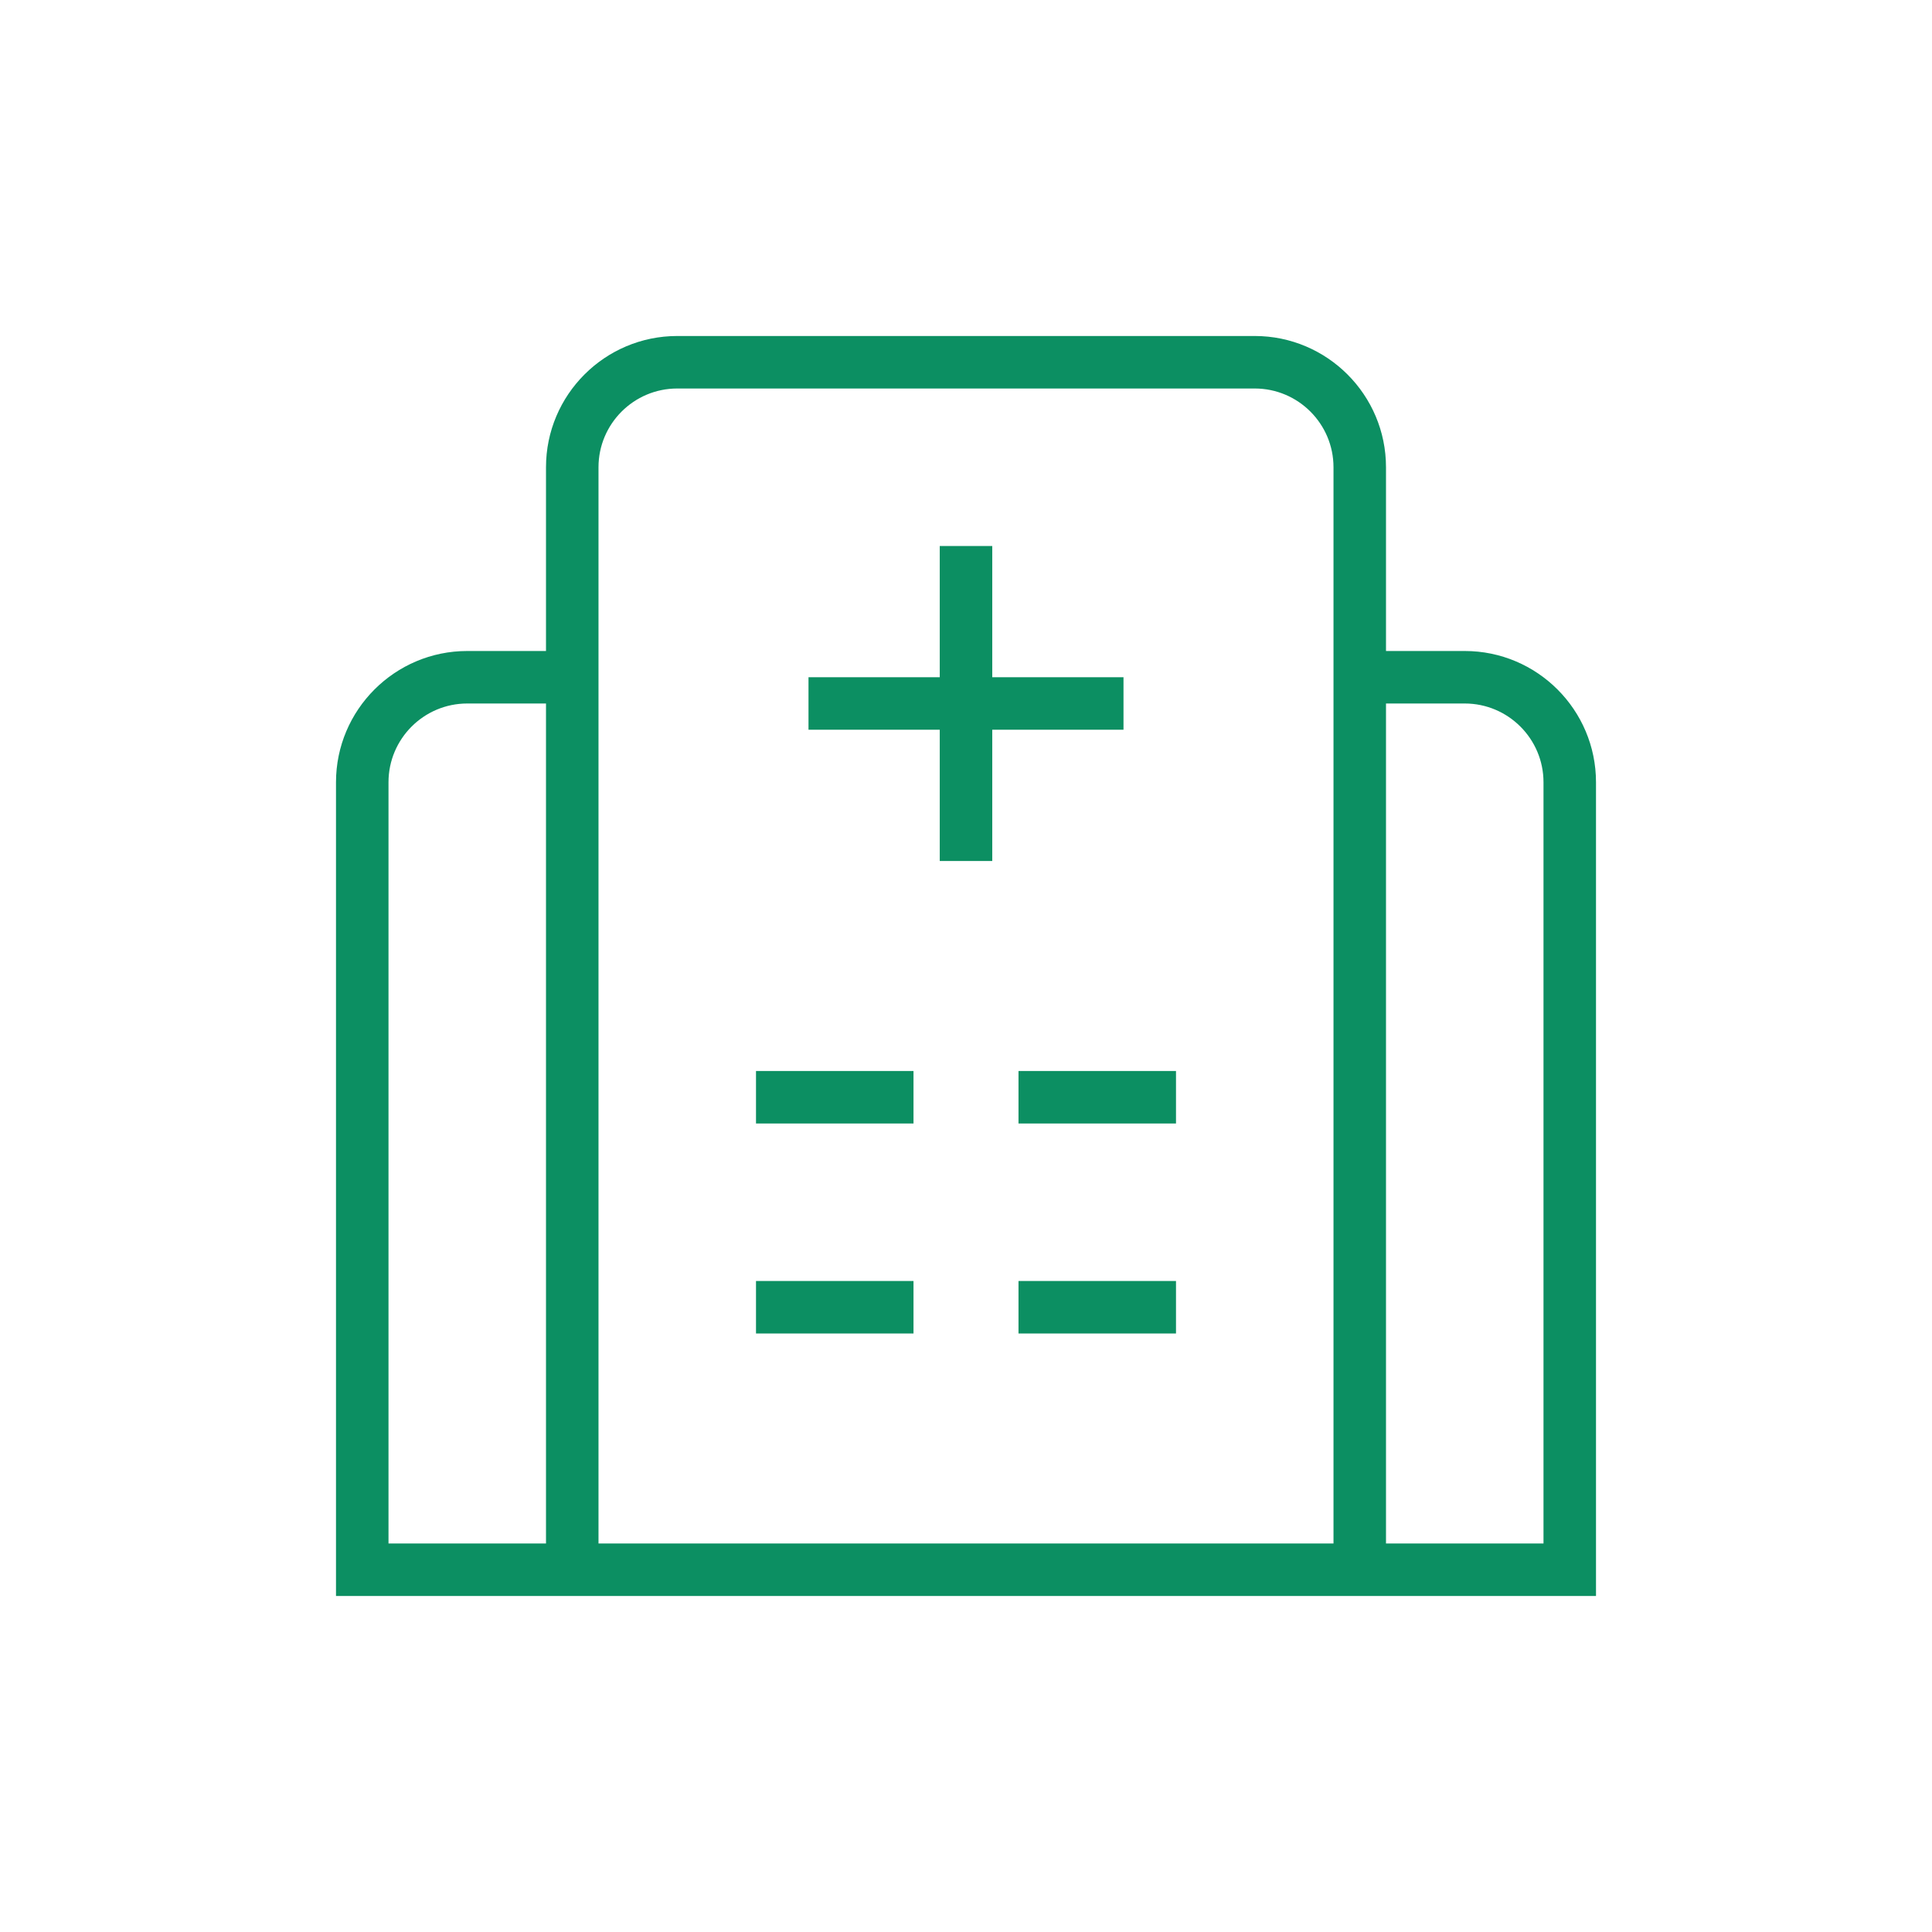 <?xml version="1.0" encoding="utf-8"?>
<svg xmlns="http://www.w3.org/2000/svg" fill="none" height="100%" overflow="visible" preserveAspectRatio="none" style="display: block;" viewBox="0 0 46 46" width="100%">
<g id="cloud-moon-rain">
<g clip-path="url(#clip0_0_16)" id="hospital">
<path d="M34.875 15.5H33V11.125C33 9.402 31.599 8 29.875 8H16.125C14.401 8 13 9.402 13 11.125V15.5H11.125C9.401 15.5 8 16.902 8 18.625V38H38V18.625C38 16.902 36.599 15.5 34.875 15.5ZM9.25 36.75V18.625C9.25 17.591 10.091 16.75 11.125 16.75H13V36.75H9.25ZM31.75 36.75H14.25V11.125C14.25 10.091 15.091 9.25 16.125 9.25H29.875C30.909 9.25 31.75 10.091 31.75 11.125V36.75ZM36.75 36.75H33V16.75H34.875C35.909 16.75 36.75 17.591 36.75 18.625V36.75ZM18 25.5H21.75V26.75H18V25.5ZM24.25 25.5H28V26.75H24.25V25.5ZM18 30.5H21.75V31.75H18V30.5ZM24.25 30.5H28V31.75H24.25V30.5ZM23.625 17.375V20.5H22.375V17.375H19.25V16.125H22.375V13H23.625V16.125H26.75V17.375H23.625Z" fill="#0C8F62" id="Vector"/>
</g>
</g>
<defs>
<clipPath id="clip0_0_16">
<rect fill="white" height="30" transform="translate(8 8)" width="30"/>
</clipPath>
</defs>
</svg>